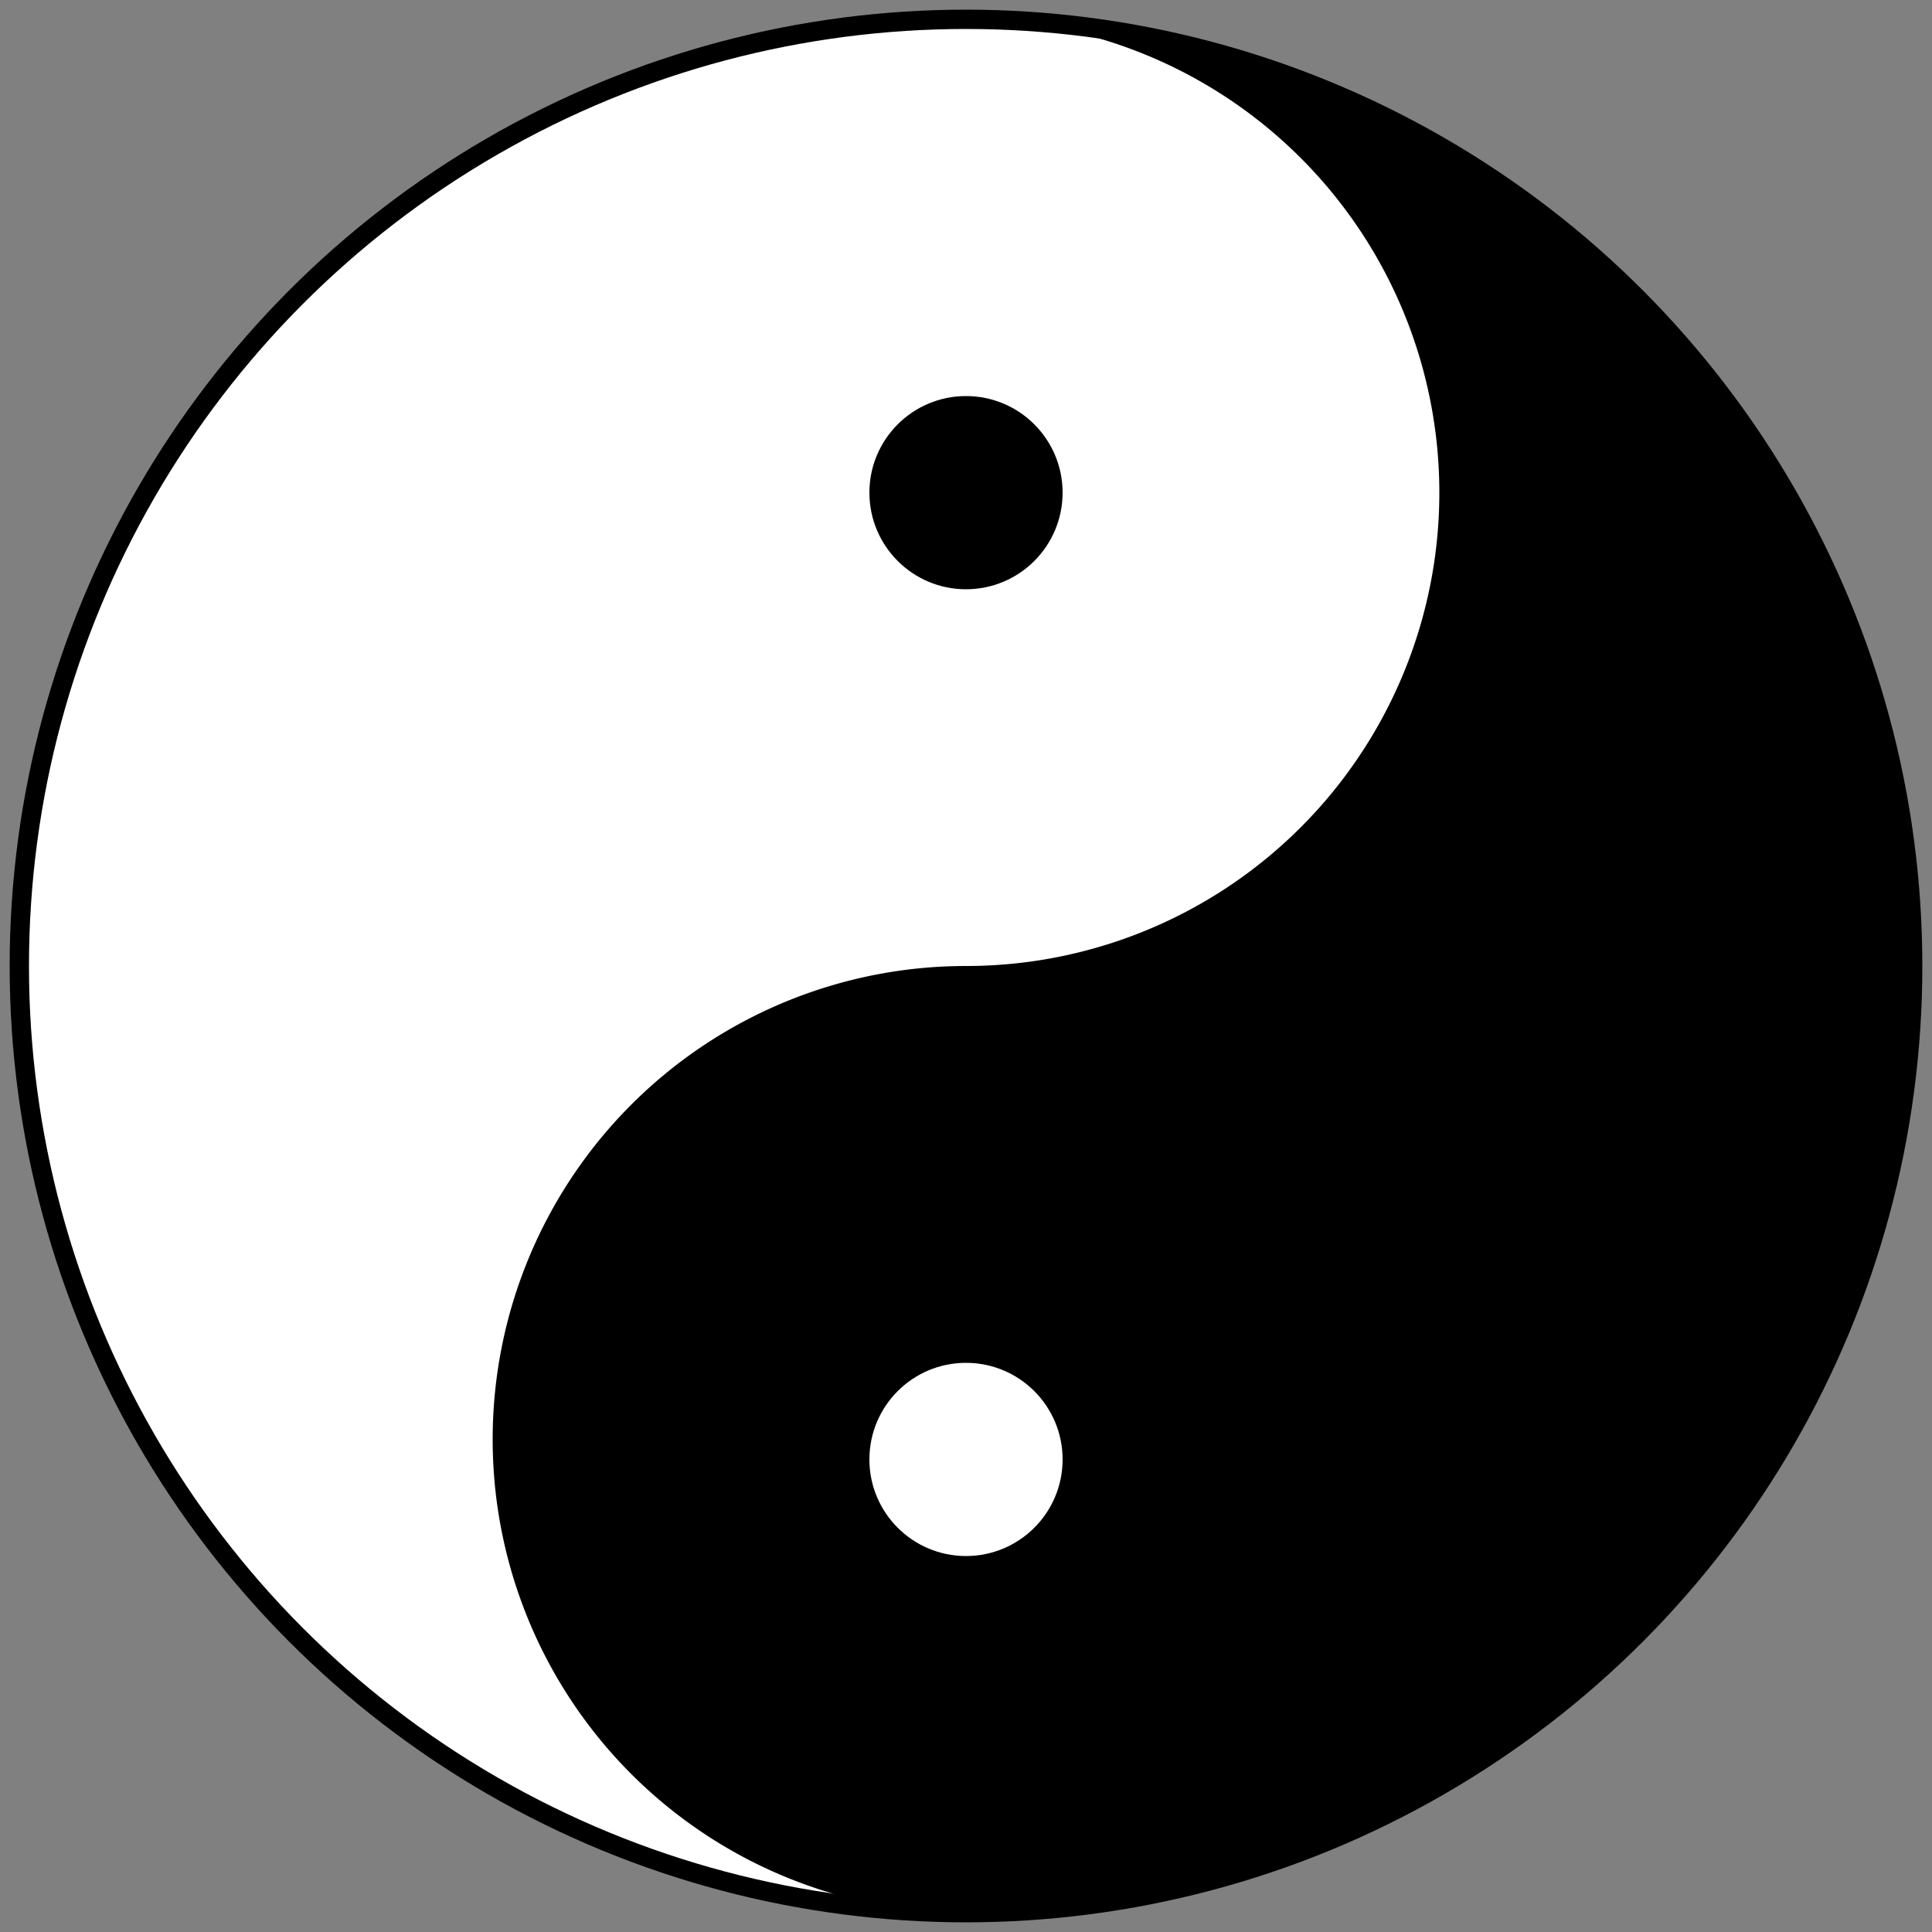 <?xml version="1.0" standalone="no"?>
<svg  version = "1.1"
 xmlns="http://www.w3.org/2000/svg"
 baseProfile="full"
 width="100" height="100"
 viewbox="0 0 100 100" 
 preserveAspectRatio="xMidYMid slice">

<rect width="100%" height="100%" fill="#808080" stroke="none"/>

<g id="yinyang" >
<!-- large white circle with black stroke -->
	<circle class="yang" r="49" cx="50" cy="50"  stroke="black" fill="white" strokewidth="1"/>

<!-- black yin shape covering left side of circle, leaving right side as white yang -->
	<path class="yin" fill="black" d="
M50 1 
a 24.5 24.5, 0 0 1, 0 49 
a 24.5 24.5,  0 0 0, 0 49 
a 49 49, 0 0 0, 0 -98  "
/>

<!-- small black circle within yang shape -->
	<circle class="yin" r="5" cx="50" cy="25.5"   fill="black" /> 

<!-- small white circle within yin shape  -->
	<circle class="yang" r="5" cx="50" cy="75.54"   fill="white" /> 
</g>

</svg>
